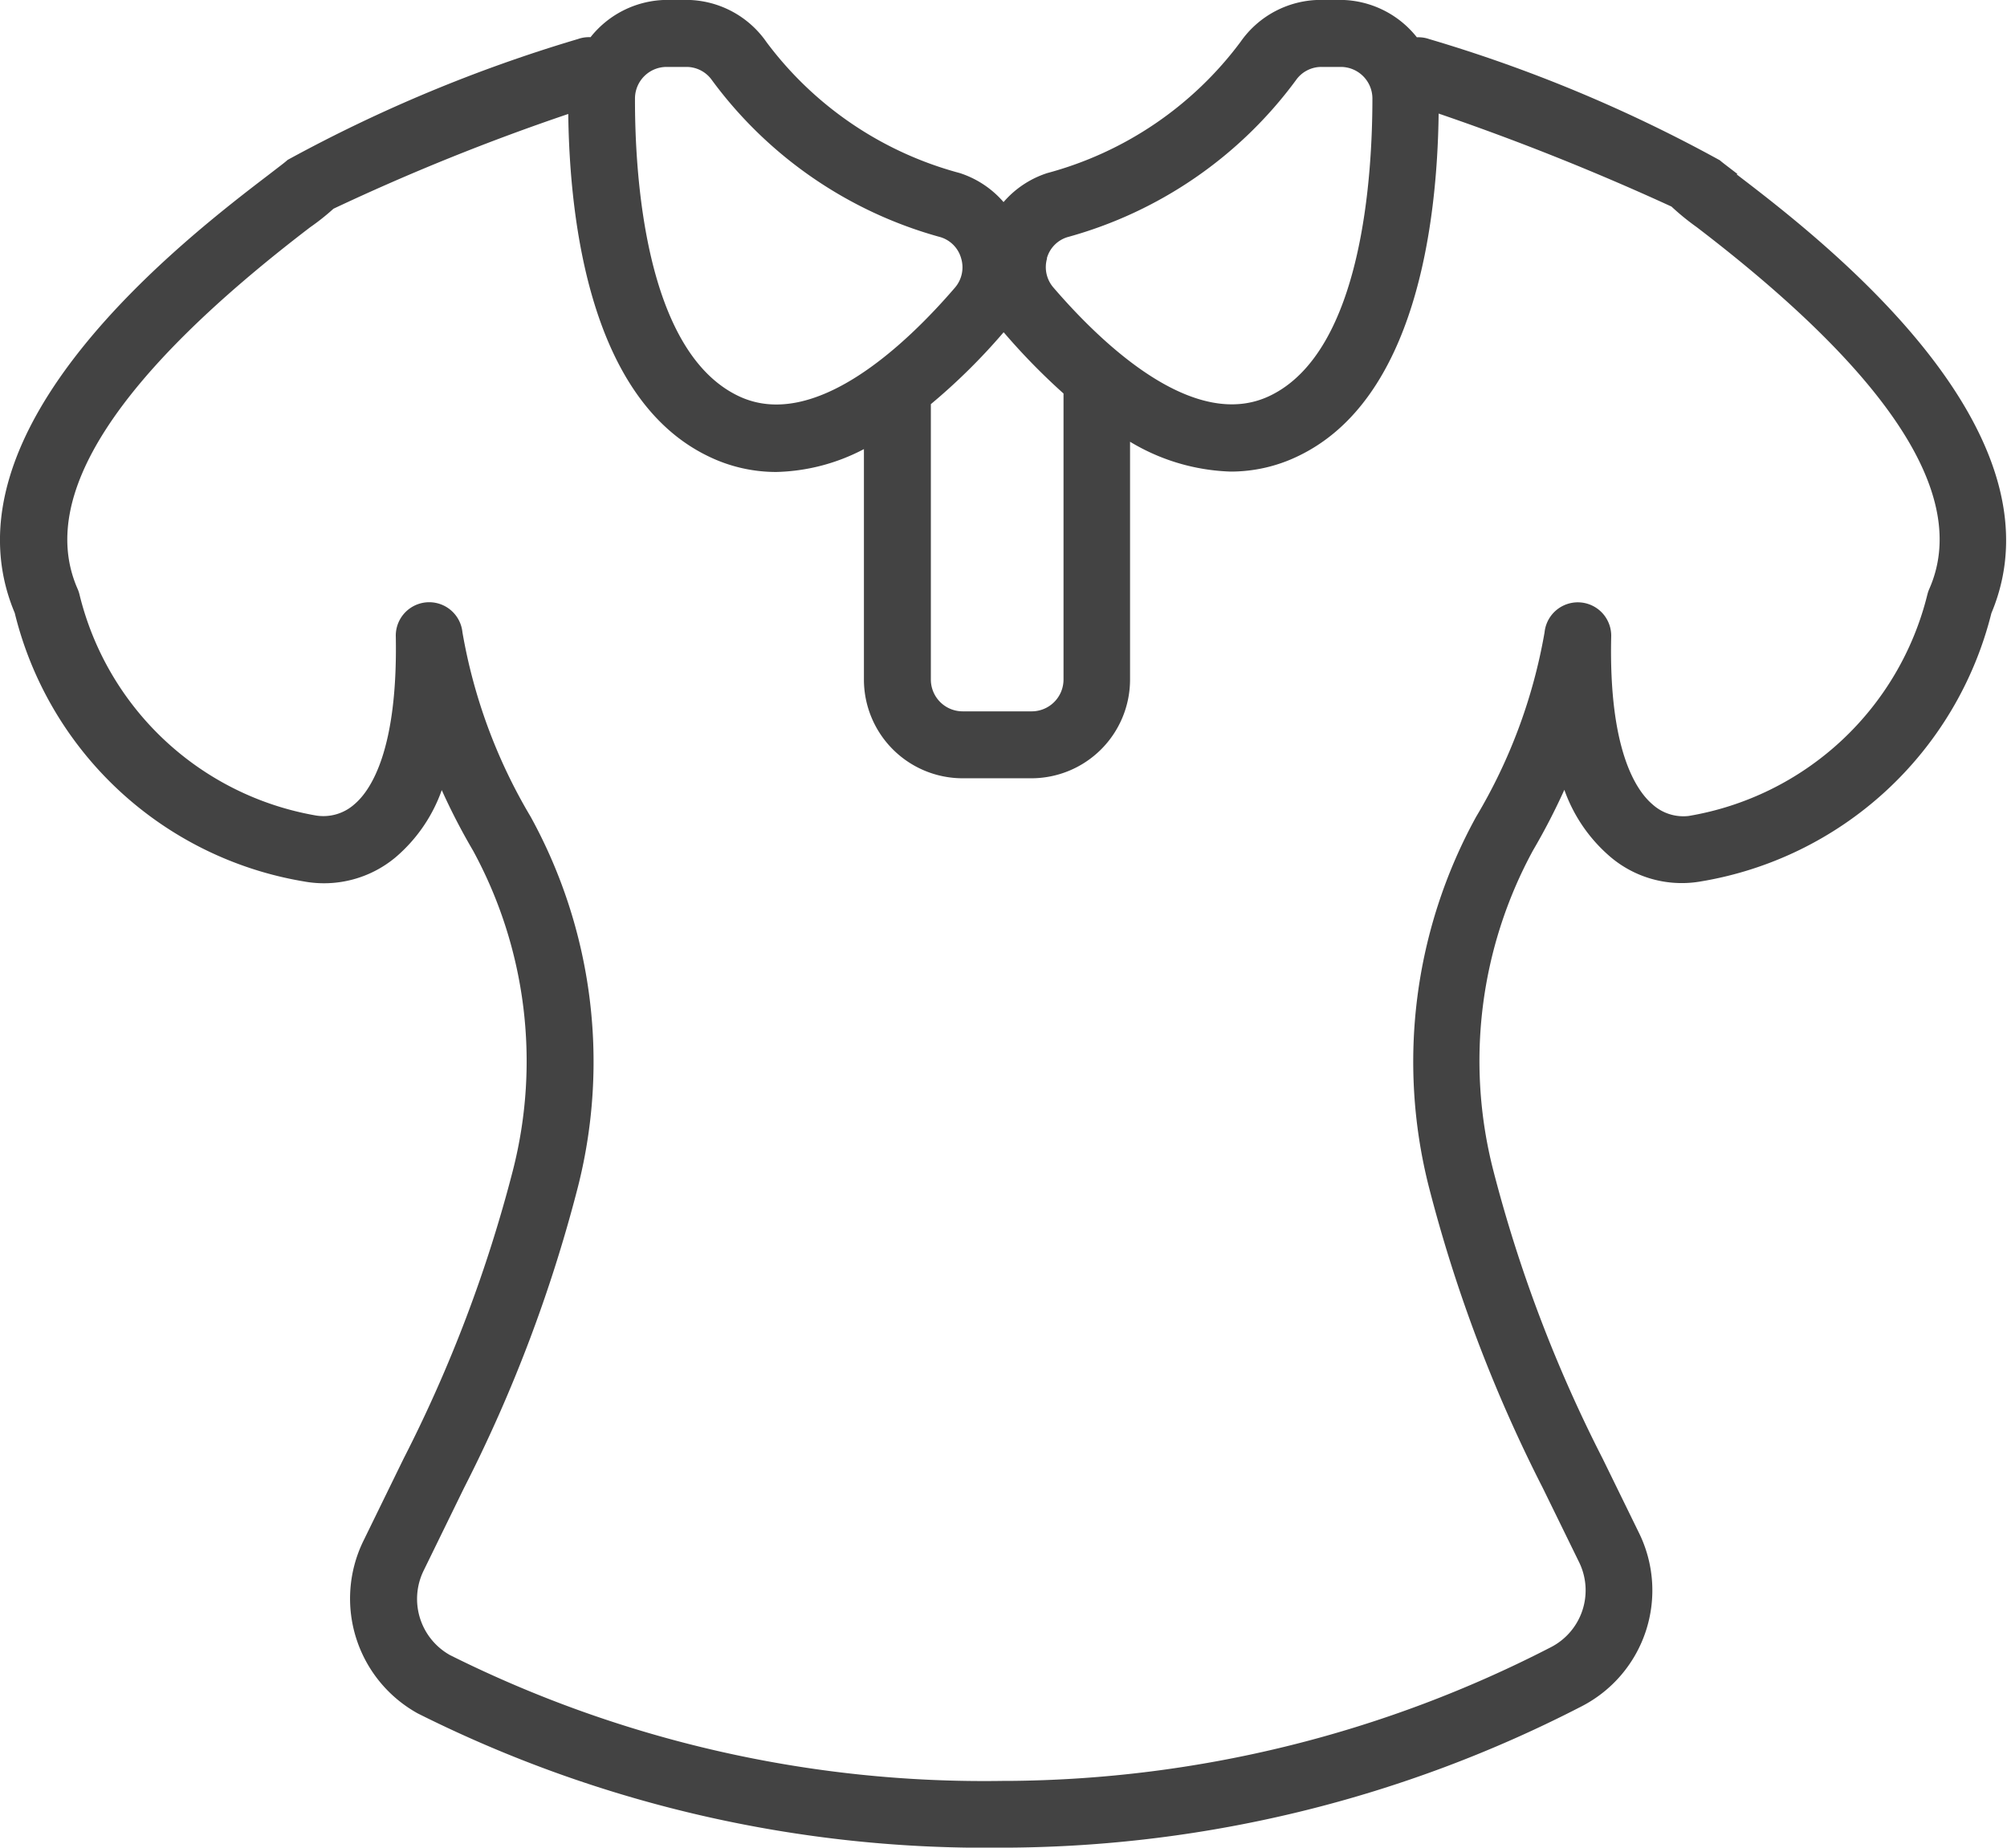 <svg xmlns="http://www.w3.org/2000/svg" xmlns:xlink="http://www.w3.org/1999/xlink" width="20.181" height="18.579" viewBox="0 0 20.181 18.579">
  <defs>
    <clipPath id="clip-path">
      <rect id="長方形_5196" data-name="長方形 5196" width="20.181" height="18.579" transform="translate(0 0)" fill="#434343"/>
    </clipPath>
  </defs>
  <g id="ico-tops" clip-path="url(#clip-path)">
    <path id="パス_28350" data-name="パス 28350" d="M17.471,1.751c-.089-.069-.154-.117-.177-.138A14.691,14.691,0,0,0,14.371.394a.329.329,0,0,0-.124-.018A.989.989,0,0,0,13.476,0h-.19a.985.985,0,0,0-.812.422h0a3.578,3.578,0,0,1-1.942,1.319.976.976,0,0,0-.441.292.979.979,0,0,0-.441-.292A3.577,3.577,0,0,1,7.707.424h0A.985.985,0,0,0,6.9,0h-.19a.989.989,0,0,0-.772.375A.333.333,0,0,0,5.81.394,14.939,14.939,0,0,0,2.892,1.609c-.028.026-.093.074-.182.143C1.881,2.385-.632,4.307.148,6.164a3.606,3.606,0,0,0,2.906,2.7,1.122,1.122,0,0,0,.922-.241,1.578,1.578,0,0,0,.466-.677,6.424,6.424,0,0,0,.315.609,4.429,4.429,0,0,1,.4,3.216,14.058,14.058,0,0,1-1.1,2.9l-.405.829A1.32,1.32,0,0,0,4.2,17.23a12.733,12.733,0,0,0,5.886,1.35h.066A12.744,12.744,0,0,0,15.9,17.161a1.311,1.311,0,0,0,.577-1.753l-.362-.74a14.064,14.064,0,0,1-1.1-2.9,4.428,4.428,0,0,1,.4-3.216,6.509,6.509,0,0,0,.315-.609,1.578,1.578,0,0,0,.466.677,1.109,1.109,0,0,0,.89.247,3.624,3.624,0,0,0,2.938-2.7c.78-1.857-1.733-3.779-2.562-4.413M10.526,2.6a.308.308,0,0,1,.206-.214,4.25,4.25,0,0,0,2.3-1.58.312.312,0,0,1,.258-.132h.19a.318.318,0,0,1,.32.313c0,.749-.092,2.541-1.029,2.993-.764.369-1.692-.522-2.178-1.087a.313.313,0,0,1-.064-.295m-.435.746a6.505,6.505,0,0,0,.6.614V6.835a.32.32,0,0,1-.32.319H9.68a.32.32,0,0,1-.32-.319V4.065a6.105,6.105,0,0,0,.73-.721M6.705.674H6.9a.313.313,0,0,1,.258.132,4.249,4.249,0,0,0,2.3,1.58.309.309,0,0,1,.207.214.313.313,0,0,1-.064.295c-.485.564-1.415,1.455-2.178,1.087C6.478,3.528,6.383,1.736,6.385.987a.318.318,0,0,1,.32-.313M19.4,5.922a.362.362,0,0,0-.02.059,2.982,2.982,0,0,1-2.4,2.225.462.462,0,0,1-.363-.116c-.166-.141-.441-.548-.416-1.682a.336.336,0,0,0-.67-.048,5.424,5.424,0,0,1-.688,1.854,5.114,5.114,0,0,0-.477,3.715,14.7,14.7,0,0,0,1.148,3.036l.362.74a.643.643,0,0,1-.282.86,12.073,12.073,0,0,1-5.448,1.344h-.063a12.02,12.02,0,0,1-5.558-1.265.647.647,0,0,1-.265-.85l.405-.829a14.684,14.684,0,0,0,1.148-3.036,5.114,5.114,0,0,0-.477-3.715A5.428,5.428,0,0,1,4.65,6.359a.336.336,0,0,0-.67.048C4,7.541,3.73,7.948,3.563,8.089a.468.468,0,0,1-.388.112A2.969,2.969,0,0,1,.8,5.982a.334.334,0,0,0-.02-.06C.375,5,1.163,3.781,3.119,2.286A2.309,2.309,0,0,0,3.353,2.1a22.305,22.305,0,0,1,2.361-.953c.014,1.107.23,2.874,1.408,3.442a1.556,1.556,0,0,0,.683.158,1.988,1.988,0,0,0,.882-.23V6.835a.993.993,0,0,0,.992.992h.692a.993.993,0,0,0,.992-.992V4.443a2.081,2.081,0,0,0,1.012.3,1.555,1.555,0,0,0,.683-.158c1.178-.568,1.394-2.335,1.408-3.442a25,25,0,0,1,2.341.935,2.511,2.511,0,0,0,.254.207C19.018,3.781,19.806,5,19.4,5.922" transform="translate(0 -0.001)" fill="#434343"/>
  </g>
</svg>
